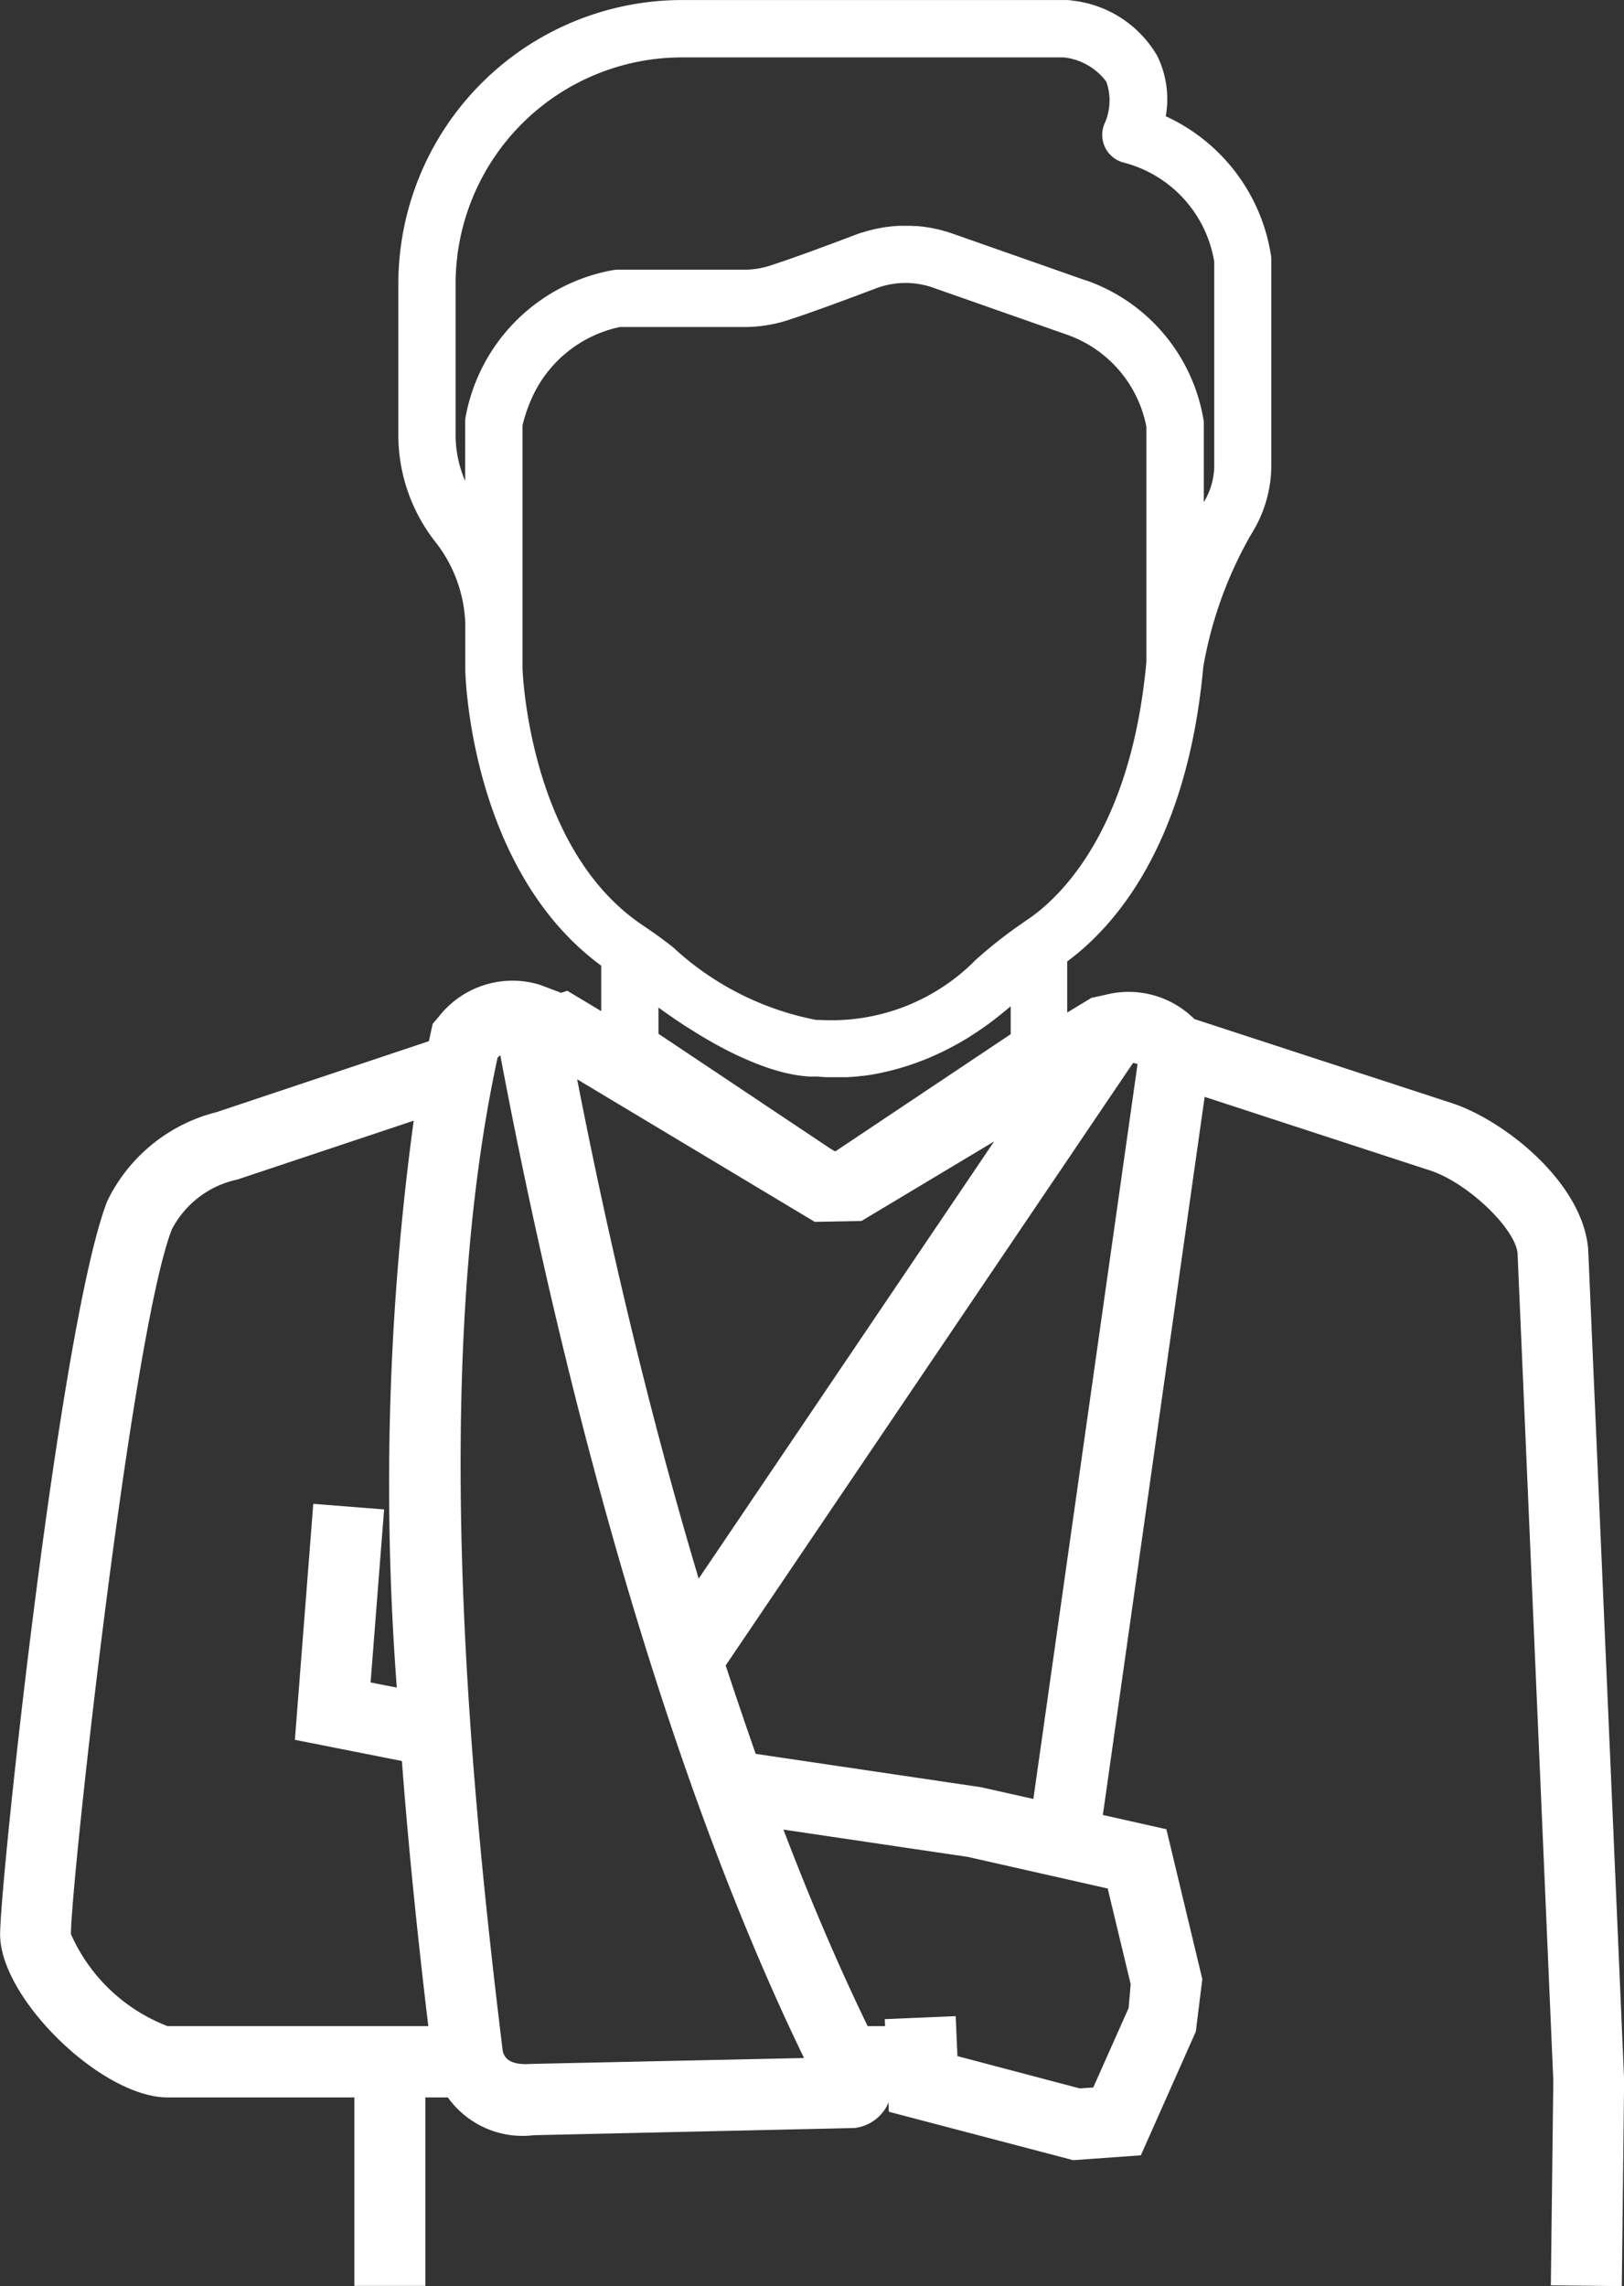 <svg xmlns="http://www.w3.org/2000/svg" width="40.268" height="56.668" viewBox="0 0 40.268 56.668">
  <rect x="0" y="0" width="40.268" height="56.668" fill="#333333" stroke="none"/>
  <defs>
    <style>
      .cls-1 {
        fill: #fff;
      }
    </style>
  </defs>
  <path id="Path_964" data-name="Path 964" class="cls-1" d="M-181.728,456.422c-.135-1.653-2.072-3.187-3.365-3.617l-6.4-2.089a2.309,2.309,0,0,0-2.207-.6l-.346.075-.6.364v-1.267c1.172-.865,2.972-2.892,3.374-7.3a10.013,10.013,0,0,1,1.2-3.309,3.191,3.191,0,0,0,.487-1.686v-5.1a.678.678,0,0,0-.006-.09,4.565,4.565,0,0,0-2.611-3.465,2.443,2.443,0,0,0-.209-1.493,2.789,2.789,0,0,0-2.114-1.375.686.686,0,0,0-.135-.013H-204.2a7.039,7.039,0,0,0-7.031,7.03v3.746a4.292,4.292,0,0,0,.937,2.68,3.462,3.462,0,0,1,.723,1.994v1.139c0,.207.148,4.983,3.371,7.347v1.127l-.842-.505-.152.051-.531-.2a2.317,2.317,0,0,0-2.51.8l-.143.166-.048.214c-.015.073-.032.145-.048.219l-5.262,1.758a4.123,4.123,0,0,0-2.713,2.207c-1.167,2.994-2.656,16.837-2.656,18.178,0,1.586,2.522,4.039,4.152,4.039h4.632v4.671h1.76v-4.671h.557a2.283,2.283,0,0,0,2.137.936l7.95-.178a1.049,1.049,0,0,0,.806-.558l.033-.078.009.233,4.571,1.2,1.678-.12,1.363-3.067.161-1.3-.891-3.716-1.575-.354,2.524-17.8,5.6,1.828c.937.312,2.109,1.445,2.159,2.054l.886,20.5-.061,5.078,1.76.019.057-5.115Zm-35.229,19.256a4.31,4.31,0,0,1-2.392-2.279c0-1.276,1.5-14.88,2.5-17.465a2.391,2.391,0,0,1,1.627-1.24l4.371-1.458,0,.005a66.786,66.786,0,0,0-.418,14.047l-.65-.128.335-4.289-1.756-.138-.456,5.849,2.653.526c.178,2.331.414,4.557.655,6.57Zm7.4-39.918a.737.737,0,0,0-.017.155v1.464a2.89,2.89,0,0,1-.237-1.147v-3.746a5.614,5.614,0,0,1,5.608-5.607h9.475a1.521,1.521,0,0,1,1.05.6,1.385,1.385,0,0,1-.031,1.016.712.712,0,0,0,0,.61.712.712,0,0,0,.475.384A3.049,3.049,0,0,1-191,431.945v5.045h0a1.759,1.759,0,0,1-.259.913v-1.92c0-.026,0-.051,0-.077a4.435,4.435,0,0,0-2.917-3.5l-.01,0-3.311-1.162-.027-.009-.116-.038-.052-.014-.093-.026-.058-.014-.089-.02-.06-.012-.087-.016-.062-.009-.086-.012-.063-.007-.086-.008-.064,0-.086-.005h-.148l-.077,0-.077,0-.078.006-.077.006c-.026,0-.051.005-.077.009s-.051.005-.076.009l-.08.012-.073.013-.085.017-.066.014-.1.025-.052.014c-.045.012-.091.026-.136.041l-.012,0c-.05.017-.1.034-.149.053-.95.361-1.685.626-2.127.768a2.055,2.055,0,0,1-.627.1h-3.145a.7.7,0,0,0-.092.006A4.527,4.527,0,0,0-209.557,435.76Zm1.405,6.259V440.88h0V436a3.823,3.823,0,0,1,.231-.676h0a3.089,3.089,0,0,1,2.184-1.762h3.088a3.491,3.491,0,0,0,1.062-.165c.587-.189,1.519-.535,2.2-.793a2.064,2.064,0,0,1,1.414-.018l3.306,1.161a3.022,3.022,0,0,1,1.984,2.289v5.829h0c-.387,4.236-2.192,5.879-2.952,6.389l-.08.055-.04.028a11.306,11.306,0,0,0-1.166.918,5.014,5.014,0,0,1-3.809,1.485l-.029,0a.771.771,0,0,0-.1,0,7.221,7.221,0,0,1-3.563-1.806c-.221-.173-.447-.338-.673-.49h0l-.017-.012-.054-.037C-207.963,446.532-208.146,442.2-208.152,442.019Zm3.371,9.062v-.646l.006,0,.043.031.068.049.049.035.066.046.052.036.068.047.05.035.079.053.043.029.122.08.031.021.1.061.049.031.081.051.052.032.081.05.053.032.085.05.05.029.105.06.031.018.136.075.041.022.1.052.053.027.088.045.055.028.087.042.055.026.1.044.047.021.141.062.019.008.122.05.051.019.092.035.056.021.086.03.058.02.087.027.055.017.1.029.041.011c.046.012.092.024.137.034l.044.01.1.02.055.01.082.014.058.008.08.01.057.006.082.007.052,0c.037,0,.073,0,.11,0h.029l.1.008h.007c.038,0,.082.006.132.008h.012l.065,0h.207l.093,0h.028l.08,0,.034,0,.084-.006.033,0,.112-.01h.009l.13-.016.029,0,.1-.014.045-.007.1-.016.048-.009.1-.019.043-.009.151-.033h0c.049-.011.1-.024.15-.037l.05-.013.108-.03.06-.018.106-.032.059-.019.12-.041.048-.016.168-.063.041-.016q.066-.025.132-.054l.064-.027.113-.05.069-.032c.038-.017.076-.036.114-.054l.067-.033.14-.073.042-.022c.06-.032.12-.065.18-.1l.06-.036q.063-.036.126-.075l.072-.046.117-.075.074-.05c.041-.027.082-.056.123-.085l.067-.047c.061-.044.123-.089.184-.137l.029-.022.163-.129.068-.057.123-.1.035-.029v.691h0l-4.34,2.9h-.024l-.118-.071Zm3.875,4.662,1.158-.021,3.289-1.971-7.325,10.836c-1.371-4.586-2.36-9.025-3.013-12.377Zm-7.036,20.873c-.576.042-.666-.188-.7-.318-.852-6.935-1.787-16.992-.126-24.635l0,.005c.022-.018.044-.035.065-.055,1.151,6.108,3.539,16.615,7.531,24.857Zm14.3-4.348.57,2.371-.051.591L-194,477.2l-.335.023-3.033-.8-.043-.991-1.759.075.008.172h-.432c-.753-1.552-1.448-3.193-2.088-4.871l4.574.677Zm-1.843-2.22-1.3-.291-5.586-.827,0,.006,0-.007h0q-.381-1.092-.743-2.19l10.1-14.934a.438.438,0,0,1,.112.028Z" transform="translate(221.108 -425.456)"/>
</svg>
